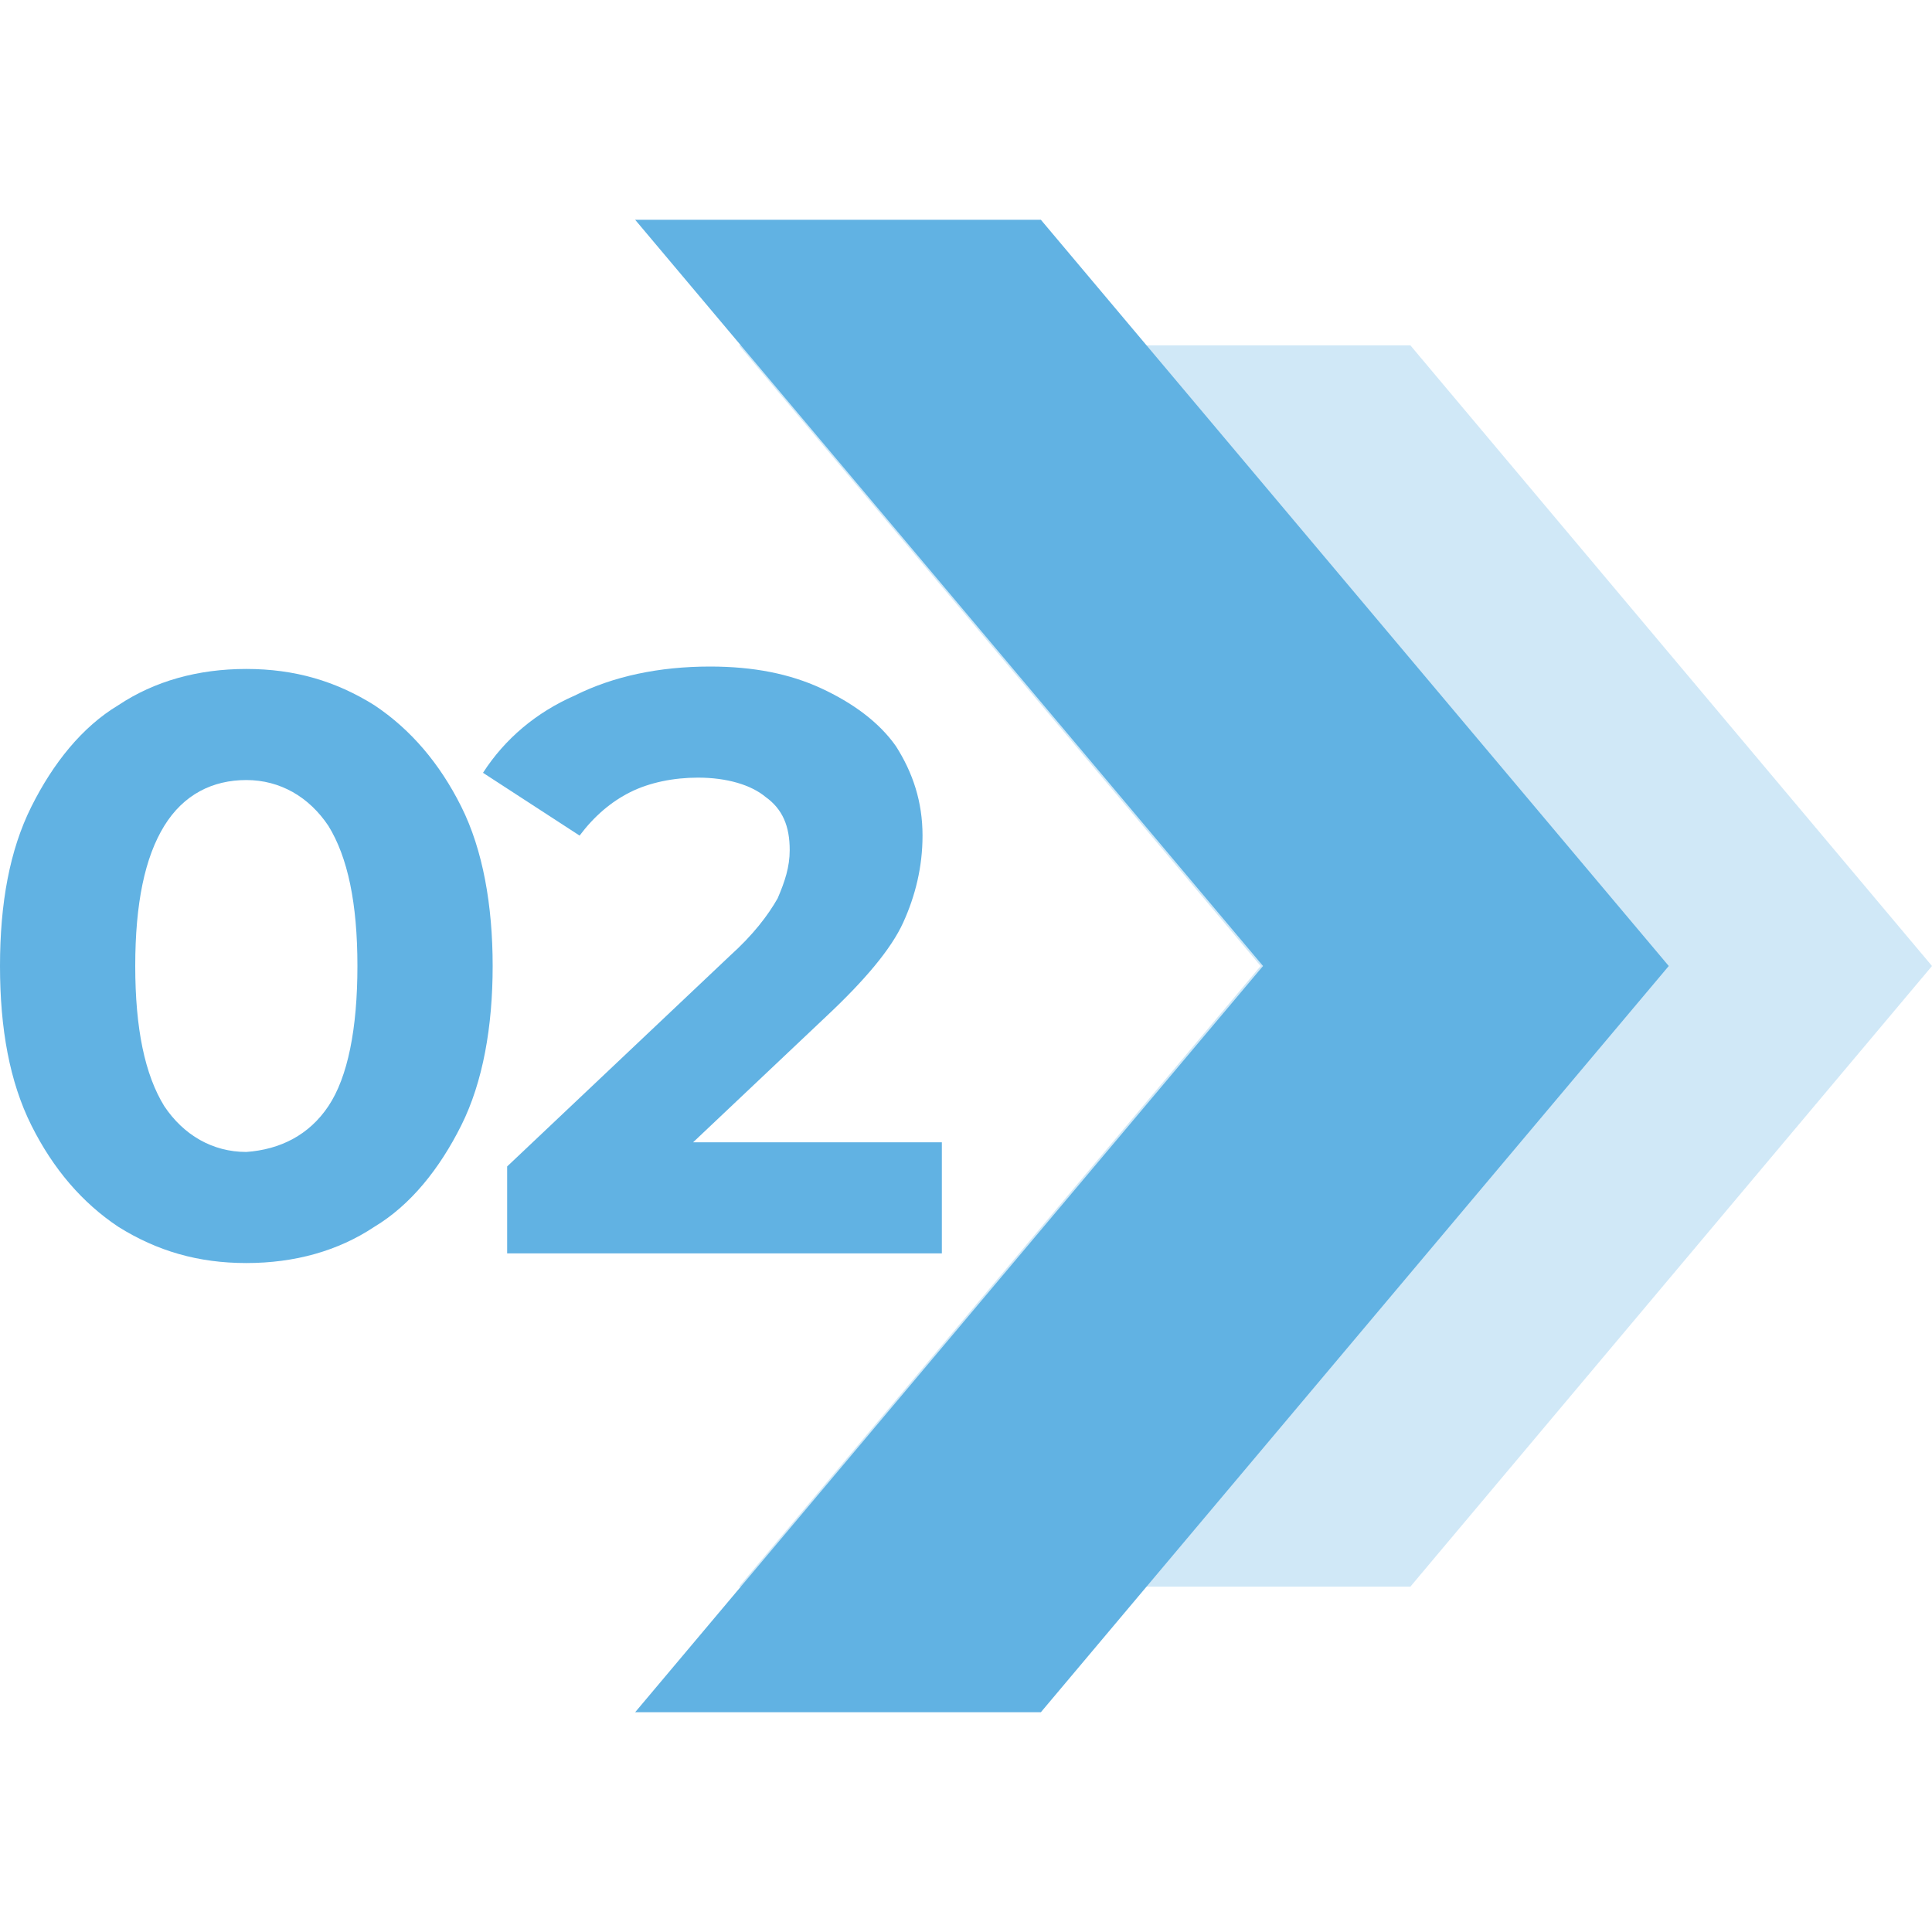 <?xml version="1.0" encoding="utf-8"?>
<!-- Generator: Adobe Illustrator 22.1.0, SVG Export Plug-In . SVG Version: 6.00 Build 0)  -->
<svg version="1.1" id="Capa_1" xmlns="http://www.w3.org/2000/svg" xmlns:xlink="http://www.w3.org/1999/xlink" x="0px" y="0px"
	 viewBox="0 0 80 80" style="enable-background:new 0 0 80 80;" xml:space="preserve">
<style type="text/css">
	.st0{opacity:0.3;fill:#61B2E3;}
	.st1{fill:#61B2E3;}
</style>
<g>
	<polygon class="st0" points="80,40 58.4,65.7 30.6,65.7 52.2,40 30.6,14.3 58.4,14.3 	"/>
	<polygon class="st1" points="69.1,40 43.1,70.9 26.3,70.9 52.3,40 26.3,9.1 43.1,9.1 	"/>
</g>
<g>
	<path class="st1" d="M4.9,50.8c-1.5-1-2.7-2.4-3.6-4.2C0.4,44.8,0,42.6,0,40s0.4-4.8,1.3-6.6c0.9-1.8,2.1-3.3,3.6-4.2
		c1.5-1,3.3-1.5,5.3-1.5c2,0,3.7,0.5,5.3,1.5c1.5,1,2.7,2.4,3.6,4.2c0.9,1.8,1.3,4.1,1.3,6.6s-0.4,4.8-1.3,6.6
		c-0.9,1.8-2.1,3.3-3.6,4.2c-1.5,1-3.3,1.5-5.3,1.5C8.2,52.3,6.5,51.8,4.9,50.8z M13.6,45.8c0.8-1.2,1.2-3.2,1.2-5.8
		c0-2.6-0.4-4.5-1.2-5.8c-0.8-1.2-2-1.9-3.4-1.9c-1.4,0-2.6,0.6-3.4,1.9C6,35.5,5.6,37.4,5.6,40c0,2.6,0.4,4.5,1.2,5.8
		c0.8,1.2,2,1.9,3.4,1.9C11.6,47.6,12.8,47,13.6,45.8z"/>
	<path class="st1" d="M39,47.4v4.5H21v-3.6l9.2-8.7c1-0.9,1.6-1.7,2-2.4c0.3-0.7,0.5-1.3,0.5-2c0-1-0.3-1.7-1-2.2
		c-0.6-0.5-1.6-0.8-2.8-0.8c-1,0-2,0.2-2.8,0.6c-0.8,0.4-1.5,1-2.1,1.8l-4-2.6c0.9-1.4,2.2-2.5,3.8-3.2c1.6-0.8,3.5-1.2,5.6-1.2
		c1.8,0,3.3,0.3,4.6,0.9c1.3,0.6,2.4,1.4,3.1,2.4c0.7,1.1,1.1,2.3,1.1,3.7c0,1.3-0.3,2.5-0.8,3.6c-0.5,1.1-1.6,2.4-3.2,3.9l-5.5,5.2
		H39z"/>
</g>
</svg>

